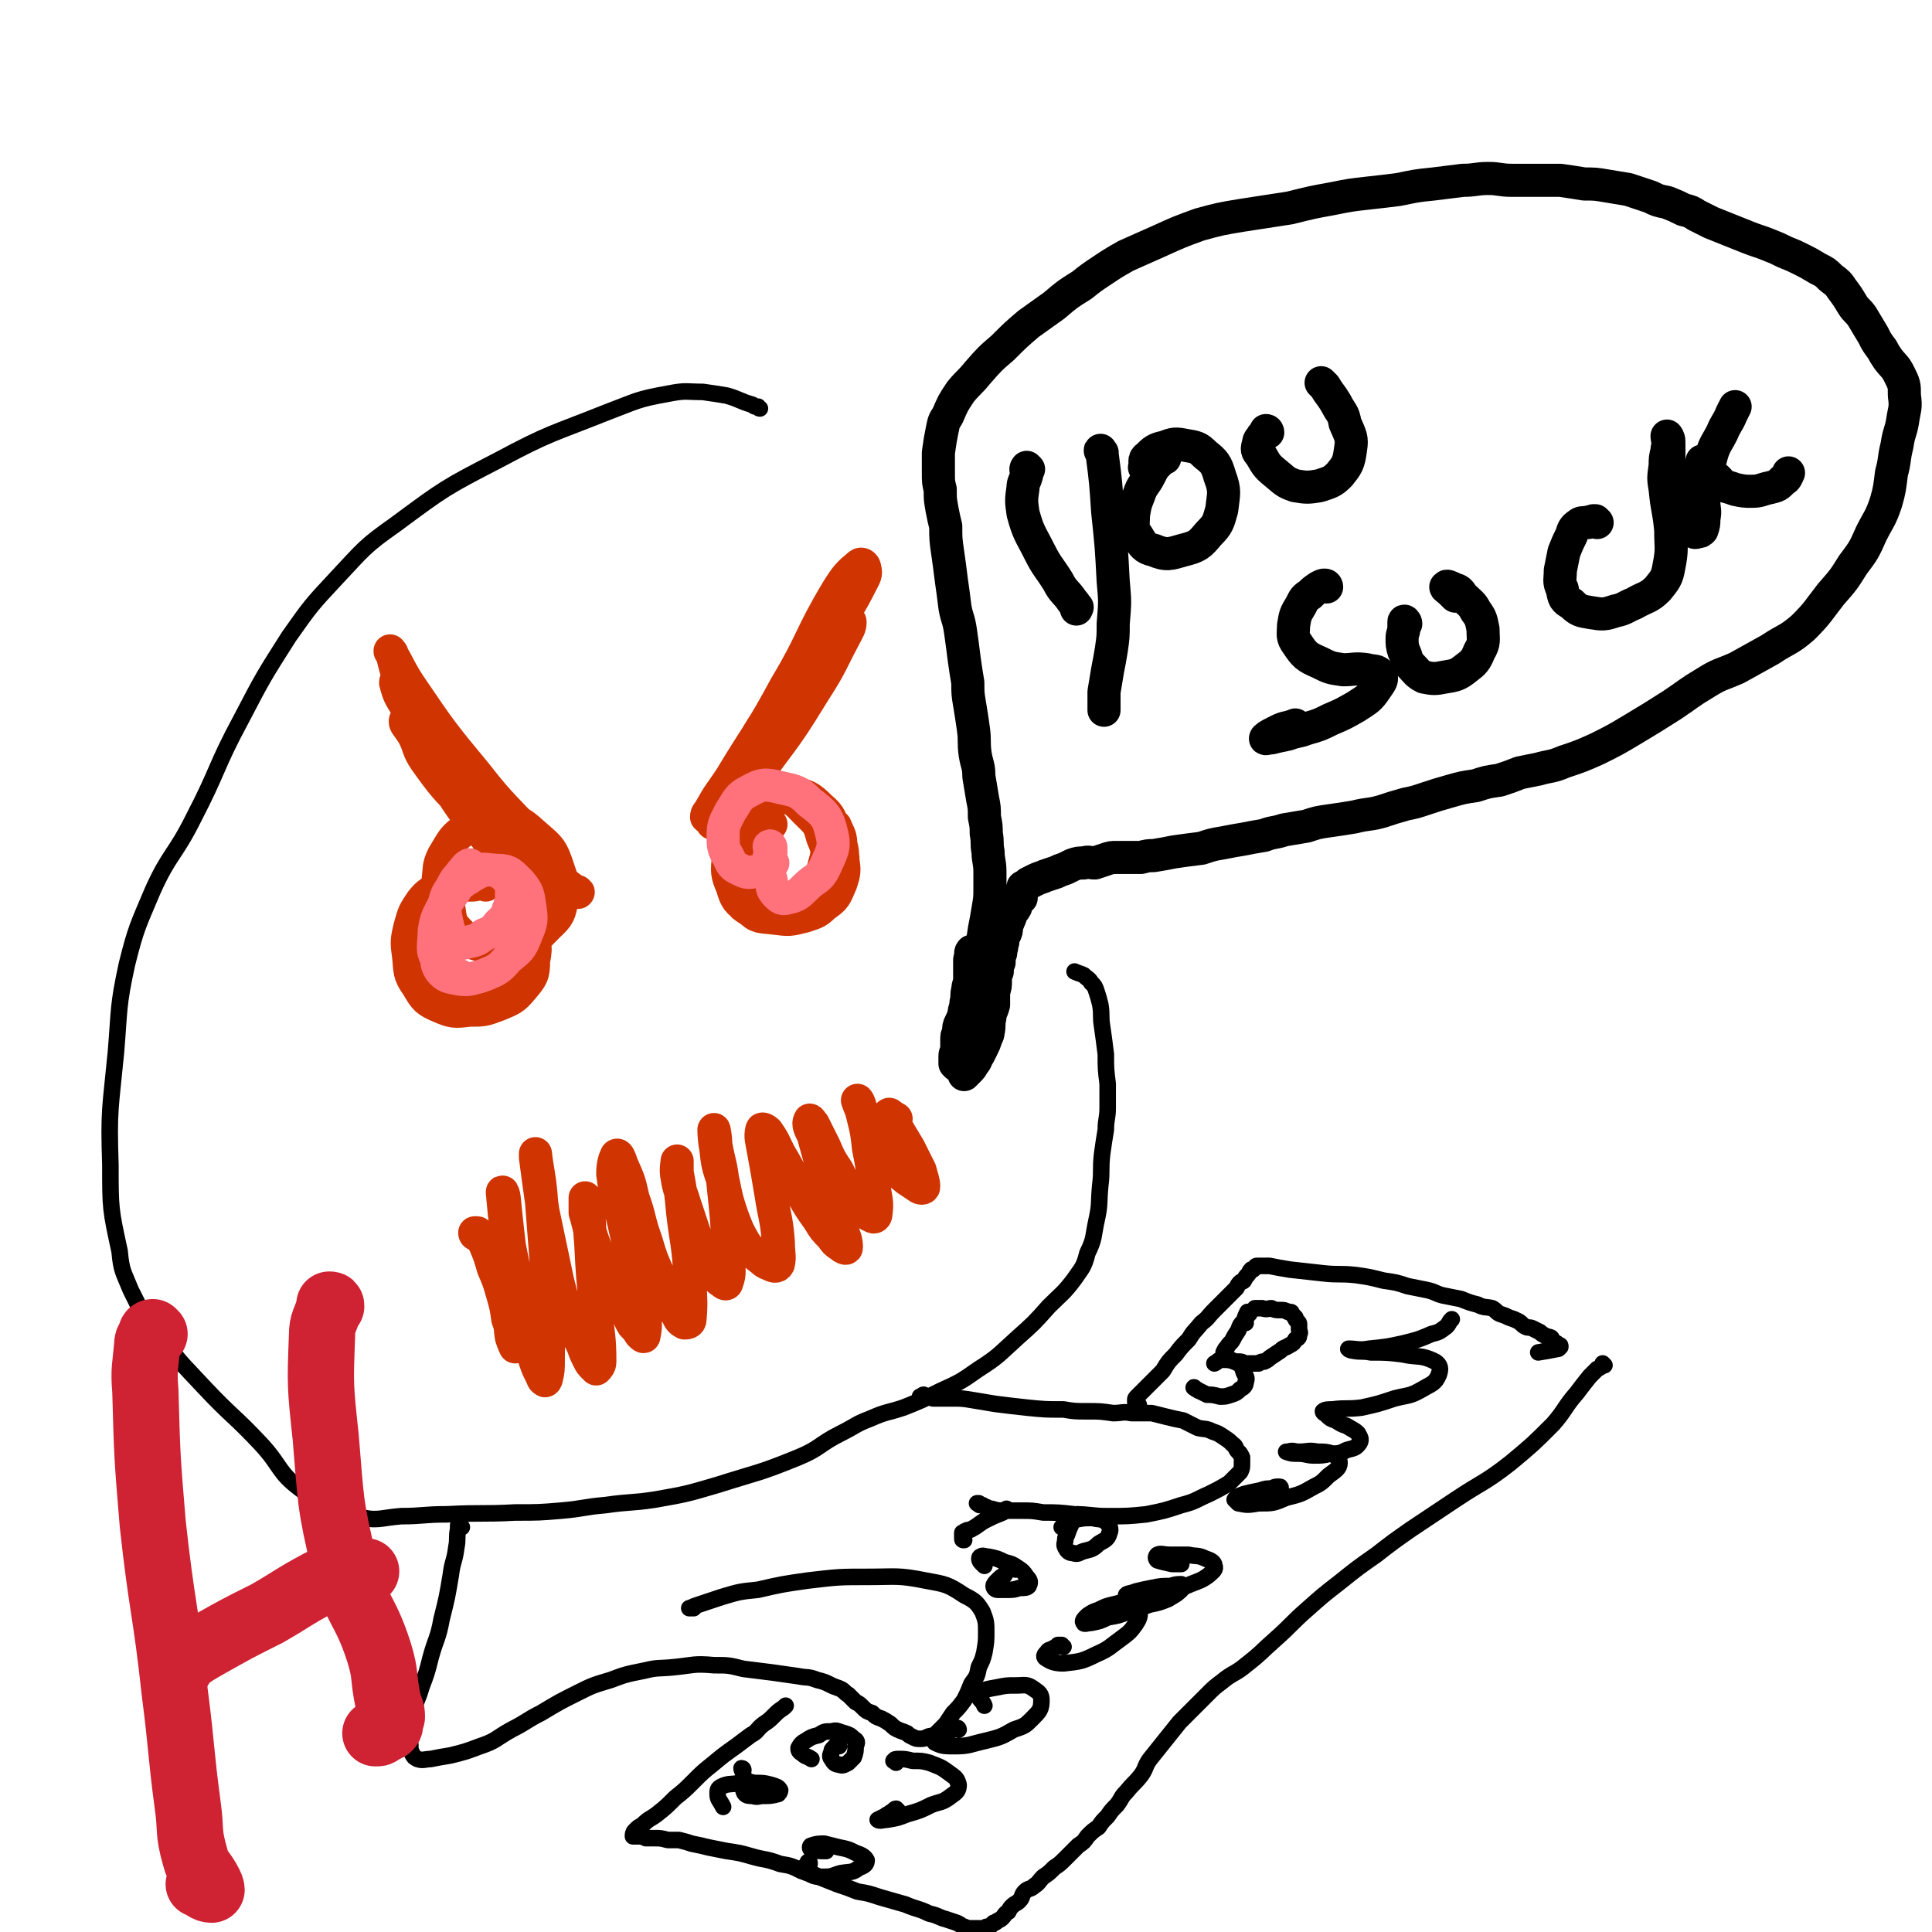 <svg viewBox='0 0 1050 1050' version='1.1' xmlns='http://www.w3.org/2000/svg' xmlns:xlink='http://www.w3.org/1999/xlink'><g fill='none' stroke='#CF3401' stroke-width='18' stroke-linecap='round' stroke-linejoin='round'><path d='M224,397c0,0 -1,-1 -1,-1 0,1 1,2 2,4 3,6 2,7 6,13 10,14 11,15 23,27 15,14 15,14 31,26 9,7 9,6 19,12 4,3 4,3 8,6 1,0 3,1 2,1 0,0 -2,0 -4,-2 -7,-4 -8,-4 -13,-10 -14,-13 -14,-14 -26,-29 -17,-22 -16,-22 -32,-45 -8,-12 -8,-12 -17,-24 -2,-4 -3,-6 -5,-7 -1,0 -2,2 -2,3 2,8 3,8 7,15 10,19 8,21 21,38 13,17 14,17 31,32 8,7 9,6 19,11 4,2 4,2 8,3 0,0 1,0 1,0 0,-2 -1,-2 -2,-3 -5,-6 -5,-6 -10,-11 -16,-18 -17,-17 -31,-35 -19,-23 -19,-23 -36,-48 -6,-9 -6,-11 -11,-19 0,-1 0,1 1,1 2,8 2,9 5,16 10,24 7,26 20,48 16,26 17,26 38,49 9,10 10,9 21,16 2,2 4,3 6,3 0,0 -1,-2 -2,-3 -2,-4 -1,-4 -4,-7 -9,-10 -9,-9 -19,-19 -18,-19 -19,-19 -37,-39 -11,-12 -11,-12 -20,-25 -1,-1 -1,-3 0,-3 1,-1 1,1 3,2 '/><path d='M401,440c0,0 0,-1 -1,-1 -1,0 -1,1 -3,2 -3,1 -3,1 -5,3 -1,1 -1,1 -3,2 -1,1 -2,2 -2,1 0,-2 1,-4 3,-7 6,-13 5,-14 13,-26 13,-22 13,-22 28,-43 9,-13 9,-13 19,-25 4,-5 4,-6 9,-9 1,0 3,0 3,1 0,3 -1,4 -3,8 -8,15 -7,15 -16,29 -13,21 -13,21 -28,41 -9,12 -10,12 -21,23 -3,3 -3,4 -7,6 -1,0 -2,0 -3,-1 0,-2 1,-2 2,-4 5,-9 5,-8 11,-17 15,-25 16,-24 30,-50 15,-25 13,-27 28,-52 5,-8 6,-9 12,-14 1,-1 3,0 3,2 1,3 0,4 -2,8 -6,12 -7,12 -13,24 -12,21 -11,21 -23,42 -11,18 -11,18 -23,35 -5,8 -6,7 -13,13 -1,1 -3,2 -3,2 0,-1 1,-2 2,-4 4,-5 4,-5 8,-10 12,-17 13,-16 25,-35 13,-21 12,-22 24,-44 4,-9 4,-9 8,-18 1,-3 2,-5 2,-6 0,-1 -1,1 -2,3 -5,10 -4,11 -10,21 -6,12 -7,11 -14,22 '/><path d='M264,481c0,0 0,-1 -1,-1 -1,0 -1,0 -2,0 -3,1 -3,1 -5,1 -4,0 -4,0 -7,0 -5,1 -5,-1 -9,1 -6,3 -7,3 -11,8 -4,6 -4,6 -6,13 -2,8 -2,9 -1,16 1,9 0,10 5,17 4,7 5,8 12,11 7,3 8,3 16,2 8,0 8,0 16,-3 7,-3 8,-3 13,-9 5,-6 6,-7 6,-15 2,-9 0,-9 -2,-18 -2,-8 -2,-8 -6,-15 -3,-7 -3,-8 -8,-13 -4,-5 -5,-6 -11,-6 -4,-1 -5,0 -9,3 -5,3 -6,4 -8,9 -3,6 -3,7 -2,12 1,7 1,8 6,13 5,5 6,6 14,7 9,2 10,2 19,-1 8,-2 8,-3 14,-9 5,-5 7,-6 8,-13 2,-10 1,-11 -2,-20 -3,-9 -4,-10 -11,-16 -8,-7 -9,-9 -20,-10 -9,-1 -11,0 -18,5 -8,5 -8,7 -13,15 -3,6 -2,7 -3,14 0,2 0,2 0,5 '/><path d='M419,448c0,0 -1,-1 -1,-1 -1,0 -1,0 -2,1 0,0 -1,0 -1,1 -2,2 -3,2 -4,5 -2,4 -2,4 -3,9 -2,5 -2,5 -4,10 -1,6 -2,6 -2,11 0,5 0,7 3,9 4,3 5,2 10,2 7,0 7,0 13,-2 6,-3 7,-3 11,-8 6,-6 7,-7 9,-15 2,-7 2,-8 -1,-15 -2,-8 -3,-8 -9,-14 -5,-5 -6,-7 -13,-8 -7,-1 -9,0 -14,4 -7,4 -7,5 -10,12 -4,7 -4,8 -5,16 -1,9 -1,10 2,17 2,7 3,8 9,12 5,5 6,4 14,5 8,1 8,1 16,-1 6,-2 7,-2 11,-6 6,-4 6,-5 9,-12 2,-6 2,-7 1,-13 0,-7 -1,-8 -4,-14 -3,-8 -2,-9 -8,-14 -6,-6 -8,-7 -16,-8 -7,0 -8,2 -14,7 -6,5 -6,6 -9,14 -3,8 -3,9 -3,17 0,7 0,8 4,13 5,6 6,7 13,10 7,2 8,1 15,-1 7,-1 8,-2 13,-7 5,-5 6,-5 8,-12 2,-5 1,-6 0,-12 0,-6 -1,-6 -3,-11 '/><path d='M259,671c0,0 -1,0 -1,-1 0,0 1,0 1,0 1,0 0,0 1,1 1,2 2,2 3,4 3,7 3,7 5,14 3,7 3,7 5,14 2,7 2,7 3,14 2,5 1,5 2,10 1,3 2,5 2,5 0,0 0,-2 0,-5 -1,-11 -1,-12 -1,-23 -1,-17 -1,-17 -3,-34 -1,-9 -1,-9 -2,-19 0,-1 -1,-4 -1,-3 1,10 1,13 3,25 4,20 4,20 8,40 2,12 3,12 6,24 2,6 2,6 4,10 1,2 1,3 2,3 0,1 1,0 1,-1 1,-4 1,-5 1,-10 0,-19 1,-19 0,-38 -2,-26 -2,-26 -4,-52 -1,-11 -2,-13 -3,-22 0,0 0,1 0,2 2,15 2,15 4,29 4,19 4,19 8,38 3,12 3,12 7,23 3,7 4,6 7,13 1,3 1,3 3,7 1,2 1,2 3,4 0,0 1,1 1,1 1,-1 2,-2 2,-4 0,-14 -1,-14 -2,-27 -2,-19 -2,-19 -3,-38 -1,-10 0,-10 -2,-19 0,-3 -1,-5 -1,-5 0,2 0,5 0,8 3,10 2,10 6,20 3,9 3,9 8,18 3,7 4,6 7,13 3,5 2,5 5,10 2,2 2,2 4,5 1,1 2,2 2,1 1,-5 1,-7 0,-13 -4,-22 -5,-22 -10,-44 -3,-15 -5,-15 -7,-31 0,-5 1,-8 2,-10 1,-1 2,2 3,5 4,9 4,9 6,18 4,11 3,12 7,23 3,10 3,10 7,19 2,7 2,7 5,13 2,4 2,5 5,8 1,3 2,4 4,5 1,0 3,0 3,-2 1,-11 0,-12 0,-23 -1,-18 -2,-18 -4,-35 -1,-11 -1,-11 -3,-22 0,-3 0,-6 0,-6 0,1 -1,5 0,9 1,7 2,7 4,14 3,9 3,9 6,18 2,6 2,6 5,11 2,5 2,5 5,9 2,3 2,3 5,5 1,1 2,1 2,0 2,-5 1,-7 1,-14 -1,-20 -1,-20 -3,-39 -1,-11 -2,-11 -4,-22 0,-4 -1,-9 -1,-8 0,0 0,5 1,10 1,9 1,9 4,18 2,10 2,10 5,19 3,8 3,8 7,15 3,4 3,3 7,7 3,2 3,3 6,4 2,1 4,2 5,0 1,-4 0,-6 0,-12 -1,-13 -2,-13 -4,-26 -2,-12 -2,-12 -4,-23 -1,-6 -2,-8 -1,-12 0,-1 2,0 3,1 5,7 4,8 9,16 5,9 5,9 10,18 4,7 4,7 9,14 3,5 3,5 7,9 2,3 2,3 5,5 1,1 3,2 3,1 0,-4 -1,-6 -3,-11 -4,-14 -5,-14 -9,-29 -3,-10 -3,-10 -6,-21 -2,-4 -3,-6 -2,-8 0,-1 1,1 2,2 3,6 3,6 6,12 3,7 3,7 7,13 3,6 3,6 7,12 3,5 3,5 7,9 2,2 2,3 5,4 1,1 2,0 2,-1 1,-7 0,-8 -1,-15 -1,-11 -1,-11 -3,-21 -1,-9 -1,-9 -3,-17 -1,-4 -2,-8 -3,-9 0,0 1,3 2,5 3,8 3,8 7,15 4,7 4,8 9,14 4,5 4,5 9,9 3,2 3,2 6,4 1,1 3,1 3,0 0,-3 -1,-5 -2,-9 -3,-6 -3,-6 -6,-12 -3,-5 -3,-5 -6,-10 -3,-4 -4,-5 -5,-8 0,-1 1,0 2,1 1,0 1,1 2,1 '/></g>
<g fill='none' stroke='#FF717B' stroke-width='18' stroke-linecap='round' stroke-linejoin='round'><path d='M256,471c0,0 0,-1 -1,-1 -2,1 -2,2 -4,4 -2,3 -3,3 -5,7 -2,4 -3,4 -4,8 -1,4 0,4 0,8 1,5 1,5 2,9 1,3 1,3 4,5 2,2 3,2 6,1 5,-1 5,-1 9,-4 5,-2 5,-2 8,-6 3,-3 4,-3 5,-7 2,-5 2,-5 2,-10 0,-3 0,-4 -2,-7 -3,-3 -4,-4 -8,-5 -6,-1 -7,-1 -12,2 -6,4 -6,5 -10,11 -5,7 -5,7 -7,15 -2,6 -2,6 -1,13 0,6 -2,8 1,13 3,4 5,4 10,5 6,1 7,0 14,-2 7,-3 8,-3 13,-9 6,-5 7,-5 10,-13 3,-7 3,-8 2,-15 -1,-7 -1,-8 -5,-13 -5,-5 -6,-7 -13,-7 -8,-1 -10,1 -18,6 -7,5 -6,6 -11,13 -3,6 -4,7 -5,14 0,8 -2,10 2,16 4,7 7,5 15,10 '/><path d='M419,461c0,0 0,-2 -1,-1 0,0 1,1 1,3 0,1 -1,1 -1,3 0,3 0,3 0,5 0,4 0,4 1,7 1,4 0,5 3,8 2,2 3,3 6,2 5,-1 6,-2 10,-6 5,-5 7,-4 10,-10 4,-9 6,-11 4,-19 -2,-9 -4,-11 -12,-17 -6,-6 -7,-6 -16,-8 -8,-2 -10,-2 -17,2 -6,3 -6,5 -10,11 -3,6 -4,7 -4,13 0,6 0,7 3,12 2,5 3,5 7,7 4,2 5,1 10,0 4,-1 4,-2 7,-4 '/></g>
<g fill='none' stroke='#000000' stroke-width='18' stroke-linecap='round' stroke-linejoin='round'><path d='M559,255c0,0 -1,-1 -1,-1 -1,1 0,2 0,4 -1,4 -2,4 -2,7 -1,7 -1,7 0,14 3,11 4,11 9,21 4,8 5,8 10,16 3,6 4,5 8,11 1,1 1,1 2,3 1,0 0,0 0,1 '/><path d='M599,246c-1,-1 -1,-2 -1,-1 0,0 1,1 1,2 2,15 2,16 3,31 2,19 2,19 3,38 1,11 1,11 0,23 0,7 0,7 -1,14 -1,6 -1,6 -2,11 -1,6 -1,6 -2,12 0,5 0,5 0,10 '/><path d='M633,249c0,-1 0,-2 -1,-1 -1,0 -1,1 -2,3 -3,3 -3,3 -5,7 -3,6 -4,5 -6,11 -2,5 -2,5 -3,11 0,6 -1,7 2,11 3,5 4,7 9,8 7,3 9,2 16,0 8,-2 9,-3 14,-9 5,-5 5,-6 7,-13 1,-9 2,-10 -1,-18 -2,-7 -3,-8 -8,-12 -4,-4 -5,-4 -11,-5 -5,-1 -6,-1 -11,1 -5,1 -6,2 -9,5 -3,2 -1,3 -2,6 '/><path d='M689,235c0,0 0,-1 -1,-1 0,0 0,1 0,1 -1,1 -1,1 -2,2 -1,2 -2,2 -2,4 -1,3 -1,4 1,6 3,5 3,6 8,10 5,4 5,5 11,7 6,1 7,1 13,0 6,-2 7,-2 11,-6 4,-5 5,-6 6,-14 1,-6 0,-7 -3,-14 -1,-6 -2,-5 -5,-11 -3,-5 -3,-4 -6,-9 -1,-1 -1,-1 -2,-2 '/><path d='M721,319c0,0 0,-1 -1,-1 -1,0 -1,0 -3,1 -3,2 -3,2 -5,4 -3,2 -3,2 -5,6 -3,5 -3,5 -4,11 0,5 -1,6 2,10 4,6 5,7 12,10 6,3 6,3 13,4 6,0 6,-1 13,0 3,1 6,0 7,3 2,2 0,4 -2,7 -4,6 -5,6 -11,10 -7,4 -7,4 -14,7 -6,3 -6,3 -13,5 -5,2 -5,1 -10,3 -5,1 -5,1 -9,2 -2,0 -4,1 -3,0 1,-1 3,-2 7,-4 4,-2 4,-1 9,-3 '/><path d='M764,339c0,-1 -1,-2 -1,-1 0,1 0,1 0,3 0,3 -1,3 -1,6 0,3 0,4 1,7 2,4 1,5 4,8 3,3 3,4 7,6 5,1 6,1 11,0 6,-1 7,-1 12,-5 4,-3 5,-4 7,-9 3,-5 2,-6 2,-12 -1,-5 -1,-6 -4,-10 -2,-4 -3,-4 -7,-8 -2,-3 -2,-3 -5,-4 -2,-1 -4,-2 -4,-1 -1,0 1,1 3,3 1,1 1,1 2,2 '/><path d='M868,284c-1,0 -1,-1 -1,-1 -1,0 -1,0 -1,0 -2,1 -2,0 -3,1 -3,0 -4,0 -5,1 -3,2 -3,3 -4,6 -2,4 -2,4 -4,9 -1,5 -1,5 -2,10 0,5 -1,6 1,10 1,5 1,6 5,8 4,4 5,4 11,5 6,1 7,1 13,-1 5,-1 5,-2 10,-4 7,-4 8,-3 13,-8 4,-5 5,-6 6,-12 2,-10 1,-10 1,-20 -1,-11 -2,-11 -3,-22 -1,-6 -1,-6 0,-13 0,-4 0,-4 1,-8 0,-3 1,-3 1,-5 0,-2 -1,-3 -1,-3 0,0 0,2 1,4 0,6 0,6 0,11 1,5 1,5 2,11 1,5 1,5 3,10 1,4 1,4 3,8 1,3 0,3 2,5 1,1 1,1 3,2 1,1 1,2 2,1 2,0 2,0 3,-1 1,-3 1,-3 1,-6 1,-5 0,-5 0,-9 0,-5 0,-5 0,-9 -1,-5 -1,-5 -1,-9 0,-2 0,-3 0,-4 0,-1 0,0 0,0 1,3 1,3 2,5 3,3 3,4 6,6 5,3 5,2 10,4 5,1 5,1 9,1 5,0 5,-1 10,-2 4,-1 4,-1 7,-4 2,-1 2,-2 3,-4 '/><path d='M934,261c-1,0 -1,0 -1,-1 -1,0 0,1 -1,1 -1,0 -1,1 -2,0 -1,-2 -2,-2 -2,-4 1,-5 1,-5 2,-9 2,-7 3,-7 6,-13 2,-5 3,-5 5,-10 1,-2 1,-2 2,-4 '/><path d='M529,518c0,0 -1,-1 -1,-1 -1,1 0,2 0,3 -1,1 -1,1 -1,2 0,3 0,3 0,5 0,2 0,2 0,5 0,3 -1,3 -1,6 -1,3 0,3 -1,7 0,3 -1,3 -1,6 -1,3 -1,3 -2,5 -1,2 -1,2 -1,5 -1,2 -1,2 -1,4 0,3 0,3 0,5 0,2 -1,2 -1,4 0,1 0,1 0,3 0,0 0,1 0,1 1,1 1,1 1,1 0,0 0,-1 0,-1 0,-1 1,-1 1,-2 1,-2 1,-3 1,-5 1,-4 1,-4 1,-9 1,-5 1,-5 2,-9 1,-6 0,-6 1,-12 1,-6 2,-6 3,-11 2,-6 2,-6 3,-11 2,-7 2,-7 3,-14 1,-5 1,-5 2,-11 1,-6 1,-6 1,-11 0,-5 0,-5 0,-9 0,-6 -1,-6 -1,-11 -1,-5 0,-5 -1,-10 0,-4 0,-4 -1,-9 0,-5 0,-5 -1,-10 -1,-6 -1,-6 -2,-12 0,-6 -1,-6 -2,-12 -1,-7 0,-7 -1,-14 -1,-7 -1,-7 -2,-13 -1,-6 -1,-6 -1,-12 -1,-6 -1,-6 -2,-13 -1,-8 -1,-8 -2,-15 -1,-7 -2,-7 -3,-13 -1,-8 -1,-8 -2,-15 -1,-8 -1,-8 -2,-15 -1,-7 -1,-7 -1,-14 -1,-4 -1,-4 -2,-9 -1,-6 -1,-5 -1,-11 -1,-4 -1,-4 -1,-9 0,-6 0,-6 0,-11 1,-7 1,-7 2,-12 1,-5 1,-5 3,-8 3,-7 3,-7 7,-13 4,-5 5,-5 9,-10 7,-8 7,-8 14,-14 7,-7 7,-7 14,-13 7,-5 7,-5 14,-10 7,-6 7,-6 15,-11 5,-4 5,-4 11,-8 6,-4 6,-4 13,-8 9,-4 9,-4 18,-8 11,-5 11,-5 22,-9 11,-3 11,-3 23,-5 13,-2 13,-2 26,-4 12,-3 12,-3 23,-5 10,-2 10,-2 19,-3 9,-1 9,-1 17,-2 10,-2 9,-2 19,-3 8,-1 8,-1 16,-2 7,0 7,-1 14,-1 6,0 6,1 13,1 6,0 6,0 12,0 7,0 7,0 14,0 7,1 7,1 13,2 6,0 6,0 12,1 6,1 6,1 12,2 6,2 6,2 12,4 4,2 4,2 9,3 5,2 5,2 9,4 4,1 4,1 7,3 4,2 4,2 8,4 5,2 5,2 10,4 5,2 5,2 10,4 5,2 6,2 11,4 5,2 5,2 9,4 5,2 5,2 9,4 4,2 4,2 9,5 4,2 4,2 7,5 4,3 4,3 6,6 3,4 3,4 6,9 2,3 3,3 5,6 3,5 3,5 6,10 2,4 2,4 5,8 1,2 1,2 3,5 3,4 4,4 6,8 3,6 3,6 3,12 1,7 0,7 -1,14 -1,6 -2,6 -3,13 -2,8 -1,8 -3,15 -1,8 -1,9 -3,16 -3,9 -4,9 -8,17 -4,9 -4,9 -10,17 -5,8 -5,8 -12,16 -7,9 -7,10 -15,18 -8,7 -9,6 -18,12 -9,5 -9,5 -18,10 -9,4 -9,3 -17,8 -10,6 -9,6 -18,12 -11,7 -11,7 -21,13 -10,6 -10,6 -20,11 -9,4 -9,4 -18,7 -7,3 -7,2 -14,4 -5,1 -5,1 -10,2 -5,2 -5,2 -11,4 -7,1 -7,1 -13,3 -7,1 -7,1 -14,3 -7,2 -7,2 -13,4 -6,2 -6,2 -11,3 -7,2 -7,2 -13,4 -7,2 -7,1 -15,3 -6,1 -6,1 -13,2 -7,1 -7,1 -13,3 -6,1 -6,1 -12,2 -6,2 -6,1 -11,3 -6,1 -6,1 -11,2 -6,1 -6,1 -11,2 -6,1 -6,1 -12,3 -8,1 -8,1 -15,2 -5,1 -5,1 -11,2 -3,0 -3,0 -7,1 -3,0 -3,0 -6,0 -3,0 -3,0 -7,0 -3,0 -3,0 -6,1 -3,1 -3,1 -6,2 -3,0 -3,-1 -6,0 -3,0 -3,0 -6,1 -2,1 -2,1 -4,2 -3,1 -3,1 -5,2 -3,1 -3,1 -6,2 -2,1 -3,1 -5,2 -2,1 -2,1 -4,2 -1,1 -1,1 -3,2 0,1 0,1 -1,3 0,1 0,1 0,3 -1,1 -1,1 -2,2 -1,1 0,1 -1,2 0,1 0,1 0,1 -1,2 -1,1 -2,3 -1,1 0,1 -1,2 0,2 -1,1 -1,3 -1,2 -1,2 -1,3 0,2 0,2 -1,4 -1,2 -1,2 -1,4 -1,2 0,2 -1,4 0,2 0,2 -1,4 0,1 0,1 0,3 -1,2 -1,2 -1,5 -1,2 -1,2 -1,5 0,3 0,3 -1,6 0,4 0,4 0,7 -1,4 -2,4 -2,7 -1,4 0,4 -1,8 0,2 -1,2 -1,3 -1,3 -1,3 -2,5 -1,2 -1,2 -2,4 -2,3 -1,3 -3,5 -1,2 -1,2 -3,4 -1,1 -1,1 -2,2 '/></g>
<g fill='none' stroke='#000000' stroke-width='9' stroke-linecap='round' stroke-linejoin='round'><path d='M413,222c0,0 -1,0 -1,-1 -2,0 -2,0 -3,-1 -7,-2 -7,-3 -14,-5 -6,-1 -6,-1 -13,-2 -9,0 -9,-1 -19,1 -17,3 -17,4 -33,10 -30,12 -31,11 -59,26 -29,15 -29,15 -56,35 -17,12 -17,13 -32,29 -14,15 -14,15 -26,32 -14,22 -14,22 -26,45 -14,26 -12,27 -26,54 -10,20 -13,19 -22,39 -8,19 -9,20 -14,40 -5,23 -4,24 -6,48 -3,31 -4,31 -3,61 0,24 0,24 5,47 1,11 2,11 6,21 6,12 6,13 15,23 11,16 12,16 25,30 15,16 16,15 31,31 11,12 9,15 21,24 13,10 15,10 31,15 11,3 12,1 24,0 12,0 12,-1 25,-1 19,-1 19,0 37,-1 13,0 13,0 25,-1 12,-1 12,-2 24,-3 14,-2 14,-1 27,-3 17,-3 17,-3 34,-8 22,-7 22,-6 44,-15 12,-5 11,-7 23,-13 8,-4 8,-5 16,-8 9,-4 9,-3 18,-6 10,-4 10,-4 20,-9 11,-5 11,-5 21,-12 11,-7 11,-8 21,-17 9,-8 9,-8 17,-17 7,-7 8,-7 14,-15 4,-6 5,-6 7,-14 4,-8 3,-9 5,-18 2,-9 1,-9 2,-19 1,-8 0,-8 1,-17 1,-7 1,-7 2,-13 0,-6 1,-6 1,-12 0,-7 0,-7 0,-13 -1,-8 -1,-8 -1,-16 -1,-8 -1,-8 -2,-15 -1,-6 0,-6 -1,-12 -1,-4 -1,-4 -2,-7 -1,-3 -1,-3 -3,-5 -1,-2 -2,-2 -4,-4 -2,-1 -3,-1 -5,-2 '/><path d='M251,830c0,0 -1,0 -1,-1 0,0 0,0 -1,0 0,1 0,1 0,2 -1,5 0,5 -1,10 -1,8 -2,7 -3,15 -2,12 -2,12 -5,24 -2,11 -3,10 -6,21 -2,8 -2,8 -5,16 -2,7 -3,7 -5,15 -1,4 0,4 -1,9 0,3 -1,3 0,7 0,3 0,3 1,5 1,2 1,2 3,3 3,1 4,0 7,0 5,-1 5,-1 11,-2 8,-2 8,-2 16,-5 9,-3 8,-4 17,-9 8,-4 8,-5 16,-9 10,-6 10,-6 20,-11 8,-4 8,-4 18,-7 8,-3 8,-3 18,-5 8,-2 8,-1 17,-2 10,-1 10,-2 21,-1 8,0 8,0 16,2 8,1 8,1 16,2 7,1 7,1 14,2 5,1 5,0 10,2 4,1 4,1 8,3 2,1 3,1 5,2 2,1 2,2 4,3 2,2 2,2 4,4 2,1 2,1 4,3 2,2 2,2 5,3 2,2 2,2 5,3 2,1 2,1 5,3 2,2 2,2 4,3 2,1 3,1 5,2 1,1 1,1 3,2 2,1 2,1 4,1 2,0 2,0 4,-1 2,-1 3,0 5,-2 2,-2 2,-2 5,-5 2,-3 2,-3 4,-6 3,-3 3,-3 6,-7 2,-4 2,-4 4,-9 3,-4 3,-4 4,-9 2,-4 2,-4 3,-8 1,-6 1,-6 1,-11 0,-5 0,-6 -2,-11 -3,-5 -4,-6 -10,-9 -9,-6 -10,-6 -21,-8 -15,-3 -16,-2 -31,-2 -16,0 -16,0 -33,2 -14,2 -14,2 -27,5 -10,1 -10,1 -20,4 -6,2 -6,2 -12,4 -3,1 -3,1 -5,2 -1,0 0,0 1,0 0,0 0,0 1,0 '/><path d='M503,759c-1,0 -1,-1 -1,-1 -1,0 0,1 -1,1 0,0 0,0 0,0 -1,0 -1,0 -1,0 0,0 0,0 1,0 1,0 1,0 2,0 1,0 1,0 2,0 1,0 1,-1 2,0 0,0 0,0 0,1 1,0 1,0 1,0 1,0 1,0 3,0 3,0 3,0 6,0 6,0 6,0 12,1 6,1 6,1 12,2 8,1 8,1 17,2 10,1 10,1 20,1 6,1 6,1 13,1 7,0 7,0 14,1 5,0 5,-1 10,0 5,0 5,0 11,0 4,1 4,1 8,2 4,1 4,1 9,2 4,2 4,2 8,4 4,1 4,0 8,2 3,1 3,1 6,3 3,2 3,2 5,4 2,1 1,2 3,4 1,1 1,1 2,3 0,2 0,2 0,3 0,3 0,3 -1,5 -3,3 -3,3 -6,6 -5,3 -5,3 -11,6 -7,3 -7,4 -15,6 -9,3 -9,3 -19,5 -10,1 -10,1 -21,1 -9,0 -9,-1 -18,-1 -9,-1 -9,-1 -17,-1 -6,-1 -6,-1 -12,-1 -5,0 -5,0 -9,0 -3,0 -4,0 -7,-1 -1,0 -1,0 -3,-1 -1,0 -1,0 -2,-1 0,0 0,0 -1,0 -1,0 -1,0 -1,-1 -1,0 -1,0 -1,0 '/><path d='M872,742c0,0 -1,-1 -1,-1 0,0 0,1 0,1 -1,1 -1,1 -3,2 -2,2 -2,2 -4,4 -4,5 -4,5 -7,9 -7,8 -6,9 -13,17 -11,11 -11,11 -23,21 -14,11 -15,10 -30,20 -12,8 -12,8 -24,16 -10,7 -10,7 -19,14 -10,7 -10,7 -20,15 -9,7 -9,7 -18,15 -8,7 -8,8 -17,16 -8,7 -7,7 -16,14 -6,5 -7,4 -13,9 -4,3 -4,3 -8,7 -3,3 -3,3 -7,7 -4,4 -4,4 -8,8 -4,5 -4,5 -8,10 -4,5 -4,5 -8,10 -3,4 -2,5 -5,9 -4,5 -4,4 -8,9 -3,3 -2,3 -5,7 -3,3 -3,3 -5,6 -3,3 -3,3 -5,6 -3,2 -3,2 -6,5 -2,3 -2,3 -5,5 -4,4 -4,4 -7,7 -3,3 -3,3 -6,5 -3,3 -3,3 -6,5 -3,3 -2,3 -5,5 -2,2 -3,1 -5,3 -2,2 -1,3 -3,5 -2,2 -2,1 -4,3 -1,1 -1,1 -2,3 -2,1 -2,2 -3,3 -1,1 -1,1 -3,2 -1,1 -1,1 -2,1 -1,1 -1,1 -2,2 -2,0 -2,0 -3,1 -1,0 -1,0 -2,0 -1,0 -1,0 -2,0 -1,0 -1,0 -2,0 -1,0 -1,0 -2,0 -2,0 -2,-1 -4,-1 -1,-1 -1,-1 -3,-2 -3,-1 -3,-1 -6,-2 -4,-1 -4,-2 -9,-3 -6,-3 -6,-2 -13,-5 -7,-2 -7,-2 -14,-4 -6,-2 -6,-2 -12,-3 -5,-2 -5,-2 -11,-4 -5,-2 -5,-2 -10,-4 -4,-2 -4,-2 -9,-3 -6,-3 -6,-3 -12,-4 -8,-3 -8,-2 -15,-4 -7,-2 -7,-2 -14,-3 -5,-1 -5,-1 -10,-2 -4,-1 -4,-1 -9,-2 -3,-1 -3,-1 -7,-2 -3,0 -3,0 -6,0 -4,-1 -4,-1 -7,-1 -3,0 -3,0 -5,0 -2,-1 -2,-1 -4,-1 -1,0 -1,0 -2,0 -1,0 -1,0 -1,0 0,-1 0,-2 1,-3 2,-2 2,-2 4,-3 4,-4 4,-3 8,-6 5,-4 5,-4 10,-9 5,-4 5,-4 10,-9 5,-5 5,-5 10,-9 6,-5 6,-5 13,-10 4,-3 4,-3 8,-6 4,-2 3,-3 7,-6 3,-2 3,-2 6,-5 2,-2 2,-2 5,-4 0,0 0,0 1,-1 '/><path d='M524,837c-1,0 -1,0 -1,-1 0,0 0,0 0,-1 0,0 0,0 0,-1 0,0 0,0 0,-1 0,0 1,0 1,0 0,0 0,-1 1,-1 1,-1 2,0 3,-1 4,-2 4,-3 8,-5 4,-2 4,-2 9,-4 1,-1 1,-1 2,-2 '/><path d='M619,764c0,-1 -1,-1 -1,-1 -1,-1 -1,0 -1,-1 0,0 0,0 0,-1 0,-1 0,-1 1,-2 2,-2 2,-2 4,-4 2,-2 2,-2 4,-4 3,-3 3,-3 6,-6 3,-5 3,-5 7,-9 3,-4 3,-4 7,-8 3,-5 3,-4 7,-9 4,-3 3,-3 7,-7 3,-3 3,-3 6,-6 2,-2 2,-2 4,-4 1,-1 1,-1 2,-2 1,-2 1,-2 2,-3 1,-1 1,0 2,-1 1,-2 1,-2 2,-3 1,-1 1,-2 2,-3 0,0 1,0 1,0 1,-1 1,-1 1,-1 0,0 0,0 0,0 1,0 0,-1 1,-1 1,0 1,0 2,0 2,0 2,0 5,0 5,1 5,1 11,2 9,1 9,1 18,2 9,1 9,0 18,1 7,1 7,1 15,3 7,1 7,1 13,3 5,1 5,1 10,2 5,1 5,2 9,3 5,1 5,1 10,2 5,2 5,2 9,3 4,2 4,1 8,2 2,1 2,2 4,3 3,1 3,1 5,2 3,1 3,1 5,2 2,1 2,2 4,3 2,1 2,0 4,1 2,1 2,1 4,2 1,1 1,1 3,2 1,1 1,0 3,1 1,1 0,1 1,2 1,1 1,1 2,1 0,1 0,0 1,1 1,0 1,0 1,1 0,0 0,0 -1,1 -5,1 -5,1 -11,2 '/><path d='M677,719c0,0 -1,0 -1,-1 0,0 1,0 1,0 0,0 0,0 0,-1 0,0 0,0 0,-1 0,-1 0,-1 1,-1 0,0 0,0 1,-1 0,0 -1,-1 -1,-1 -1,2 -1,2 -2,5 -2,2 -2,2 -3,5 -2,3 -2,3 -3,5 -1,2 -2,2 -3,4 -1,1 -1,1 -2,3 0,1 0,2 1,3 1,1 2,1 3,1 2,1 2,1 4,1 2,0 2,0 3,1 3,0 3,0 5,0 1,0 1,0 3,0 1,-1 2,-1 3,-1 2,-1 2,-1 3,-2 3,-2 3,-2 6,-4 2,-2 2,-1 5,-3 2,-1 2,-1 3,-3 2,-1 2,-1 2,-3 1,-1 0,-1 0,-3 0,-1 0,-1 0,-2 0,-1 0,-1 -1,-2 -1,-1 -1,-1 -1,-2 -1,-1 -1,-1 -2,-2 0,-1 0,-1 -2,-1 -2,-1 -2,-1 -4,-1 -3,0 -3,0 -5,-1 -2,0 -2,1 -5,0 -1,0 -1,0 -3,0 0,0 0,0 -1,0 '/><path d='M650,755c-1,-1 -2,-1 -1,-1 0,0 0,0 1,1 1,0 1,1 2,1 2,1 2,1 4,2 3,0 3,0 7,1 3,0 3,0 6,-1 3,-1 3,-1 5,-3 2,-1 3,-2 3,-4 1,-2 0,-3 -1,-5 -1,-3 -1,-4 -3,-5 -4,-2 -5,-2 -9,-2 -2,0 -2,1 -4,2 '/><path d='M587,824c-1,0 -1,-1 -1,-1 -1,0 -1,1 -2,2 -1,0 -1,0 -1,1 -1,3 -1,3 -2,5 -1,3 -1,3 -2,5 0,3 -1,3 0,5 1,2 2,3 4,3 3,1 3,0 6,-1 4,-1 5,-1 8,-4 3,-2 5,-2 6,-6 1,-2 0,-4 -2,-6 -3,-2 -4,-1 -7,-2 -5,0 -5,0 -10,1 -4,1 -4,2 -7,4 '/><path d='M552,853c0,0 0,-1 -1,-1 -1,0 -1,1 -2,1 -2,1 -2,1 -3,3 -2,1 -2,1 -4,3 -1,1 -2,2 -2,3 0,1 1,2 2,2 3,0 3,0 5,0 4,0 4,0 7,-1 3,0 4,0 5,-1 1,-2 1,-3 -1,-5 -2,-3 -2,-3 -5,-5 -3,-2 -3,-2 -7,-3 -4,-2 -4,-2 -9,-3 -2,0 -3,-1 -4,0 -1,0 -1,2 0,3 1,1 1,1 2,2 '/><path d='M456,949c0,0 0,-1 -1,-1 0,0 0,0 0,0 -1,1 -1,1 -2,2 -1,1 -1,1 -1,2 -1,2 -1,3 0,4 1,2 2,3 4,3 2,1 3,0 5,-1 1,-1 2,-2 3,-3 1,-3 1,-3 1,-6 1,-2 1,-3 -1,-4 -2,-2 -2,-2 -5,-3 -4,-1 -4,-2 -7,-1 -4,0 -4,0 -7,2 -4,1 -4,1 -7,3 -2,1 -3,2 -4,4 0,1 0,2 2,3 2,2 2,1 5,3 '/><path d='M404,962c0,0 0,-1 -1,-1 0,1 1,2 1,4 0,1 0,1 0,3 0,2 -1,2 0,4 0,1 0,2 1,3 1,1 2,1 4,1 3,1 3,0 6,0 4,0 4,0 8,-1 1,-1 1,-2 1,-2 -1,-2 -2,-2 -5,-3 -4,-1 -4,-1 -9,-1 -4,-1 -4,-1 -8,0 -5,1 -6,0 -10,2 -2,1 -2,2 -2,4 0,3 1,3 3,7 '/><path d='M440,1013c0,-1 0,-2 -1,-1 0,0 0,0 0,1 -1,1 -2,1 -2,3 0,1 1,2 2,2 4,2 4,2 9,2 5,0 5,-1 9,-2 6,-1 6,0 10,-3 3,-1 4,-2 4,-4 -1,-2 -3,-3 -6,-4 -4,-2 -4,-2 -9,-3 -4,-1 -4,-1 -8,-2 -3,0 -4,0 -7,1 -1,0 -1,2 0,2 3,1 4,1 8,1 '/><path d='M488,984c-1,0 -1,-1 -1,-1 -1,0 -1,1 -3,2 -1,1 -2,1 -3,2 -2,1 -4,2 -4,2 1,1 3,0 5,0 6,-1 6,-1 11,-3 7,-2 7,-2 13,-5 5,-2 6,-1 11,-5 3,-2 4,-3 4,-6 -1,-4 -2,-4 -6,-7 -4,-3 -5,-3 -10,-5 -4,-1 -4,-1 -9,-1 -4,-1 -4,-1 -8,-1 -1,0 -2,0 -2,1 -1,0 0,0 1,1 '/><path d='M521,940c0,0 0,-1 -1,-1 -1,0 -1,1 -2,1 -3,1 -3,1 -6,2 -2,0 -2,0 -3,2 -1,1 -2,2 -1,3 4,2 5,2 11,2 8,0 8,-1 17,-3 8,-2 8,-2 15,-6 6,-2 6,-2 10,-6 4,-4 5,-5 5,-10 0,-3 -1,-4 -4,-6 -4,-3 -5,-2 -10,-2 -5,0 -5,0 -10,1 -5,1 -8,1 -10,4 -1,2 2,3 3,6 '/><path d='M578,895c-1,0 -1,-1 -1,-1 -1,0 -1,0 -2,0 -1,1 -1,1 -3,2 -1,1 -2,0 -3,2 -1,1 -2,2 -1,3 3,2 5,3 10,3 9,-1 10,-1 18,-5 7,-3 7,-4 14,-9 4,-3 4,-3 7,-7 2,-3 3,-5 2,-8 0,-2 -2,-3 -4,-4 -5,-1 -5,0 -10,1 -4,1 -4,1 -8,3 -3,1 -3,1 -6,3 -2,2 -3,3 -2,4 0,1 2,0 4,0 5,-1 5,-1 9,-3 6,-1 6,-1 11,-3 6,-1 6,-2 12,-4 5,-1 5,-1 10,-3 3,-2 4,-2 7,-5 1,-1 1,-2 0,-3 -2,0 -3,0 -6,1 -5,0 -5,0 -10,1 -5,1 -5,1 -9,2 -2,1 -5,1 -5,2 1,1 3,1 6,1 7,-1 8,0 15,-2 7,-2 7,-2 14,-5 5,-2 6,-2 10,-5 2,-2 4,-3 3,-5 0,-2 -2,-3 -5,-4 -4,-2 -5,-1 -9,-2 -5,0 -5,0 -10,0 -4,0 -5,-1 -7,0 -1,1 -1,2 0,3 3,1 4,1 8,2 3,0 3,0 5,0 '/><path d='M696,809c0,-1 0,-1 -1,-1 -2,0 -2,0 -4,1 -3,0 -3,0 -6,1 -5,1 -5,1 -9,2 -2,1 -4,1 -5,3 0,0 1,1 2,2 5,1 5,1 11,0 8,0 8,0 15,-3 8,-2 8,-2 15,-6 4,-2 4,-2 8,-6 4,-3 6,-4 6,-7 0,-2 -1,-3 -4,-5 -3,-1 -4,-1 -8,-1 -5,-1 -5,0 -10,0 -3,0 -3,-1 -6,0 -1,0 -1,0 -1,0 3,1 3,1 6,1 5,0 5,1 9,1 5,0 5,0 9,-1 5,0 5,0 9,-2 4,-1 5,-1 7,-4 1,-2 0,-3 -1,-5 -2,-2 -3,-2 -6,-4 -3,-1 -3,-1 -6,-3 -3,-1 -3,-1 -5,-3 -1,-1 -2,-1 -2,-2 1,-1 3,-1 5,-1 8,-1 8,0 16,-1 9,-2 9,-2 18,-5 8,-2 8,-1 15,-5 5,-3 7,-3 9,-8 1,-3 1,-5 -2,-7 -8,-4 -9,-2 -18,-4 -8,-1 -9,-1 -17,-1 -5,-1 -5,0 -10,-1 -1,0 -3,-1 -2,-1 4,0 6,1 11,0 10,-1 10,-1 19,-3 8,-2 8,-2 15,-5 4,-1 4,-1 8,-4 2,-2 1,-2 3,-4 '/></g>
<g fill='none' stroke='#CF2233' stroke-width='36' stroke-linecap='round' stroke-linejoin='round'><path d='M84,725c0,0 -1,-1 -1,-1 -1,0 -1,1 -1,2 -1,2 -2,2 -2,5 -1,12 -2,13 -1,25 1,36 1,36 4,72 5,46 7,46 12,92 4,31 3,31 7,61 2,14 0,14 4,28 2,8 4,7 8,15 1,2 1,3 1,3 -3,0 -4,-2 -7,-3 '/><path d='M180,710c0,-1 0,-1 -1,-1 0,0 0,0 0,1 -2,8 -4,8 -4,16 -1,27 -1,27 2,55 3,35 2,35 10,69 6,25 11,23 19,48 4,13 2,13 5,27 1,4 2,4 2,8 0,1 -1,1 -1,2 0,1 0,1 0,2 0,1 0,1 -1,2 -2,1 -2,1 -4,2 -1,1 -1,1 -3,1 '/><path d='M98,906c0,0 -1,0 -1,-1 0,-1 1,-1 2,-2 7,-5 7,-5 14,-9 16,-9 16,-9 32,-17 14,-8 14,-9 29,-17 8,-3 8,-3 16,-5 4,-1 4,-1 9,-1 '/></g>
</svg>
